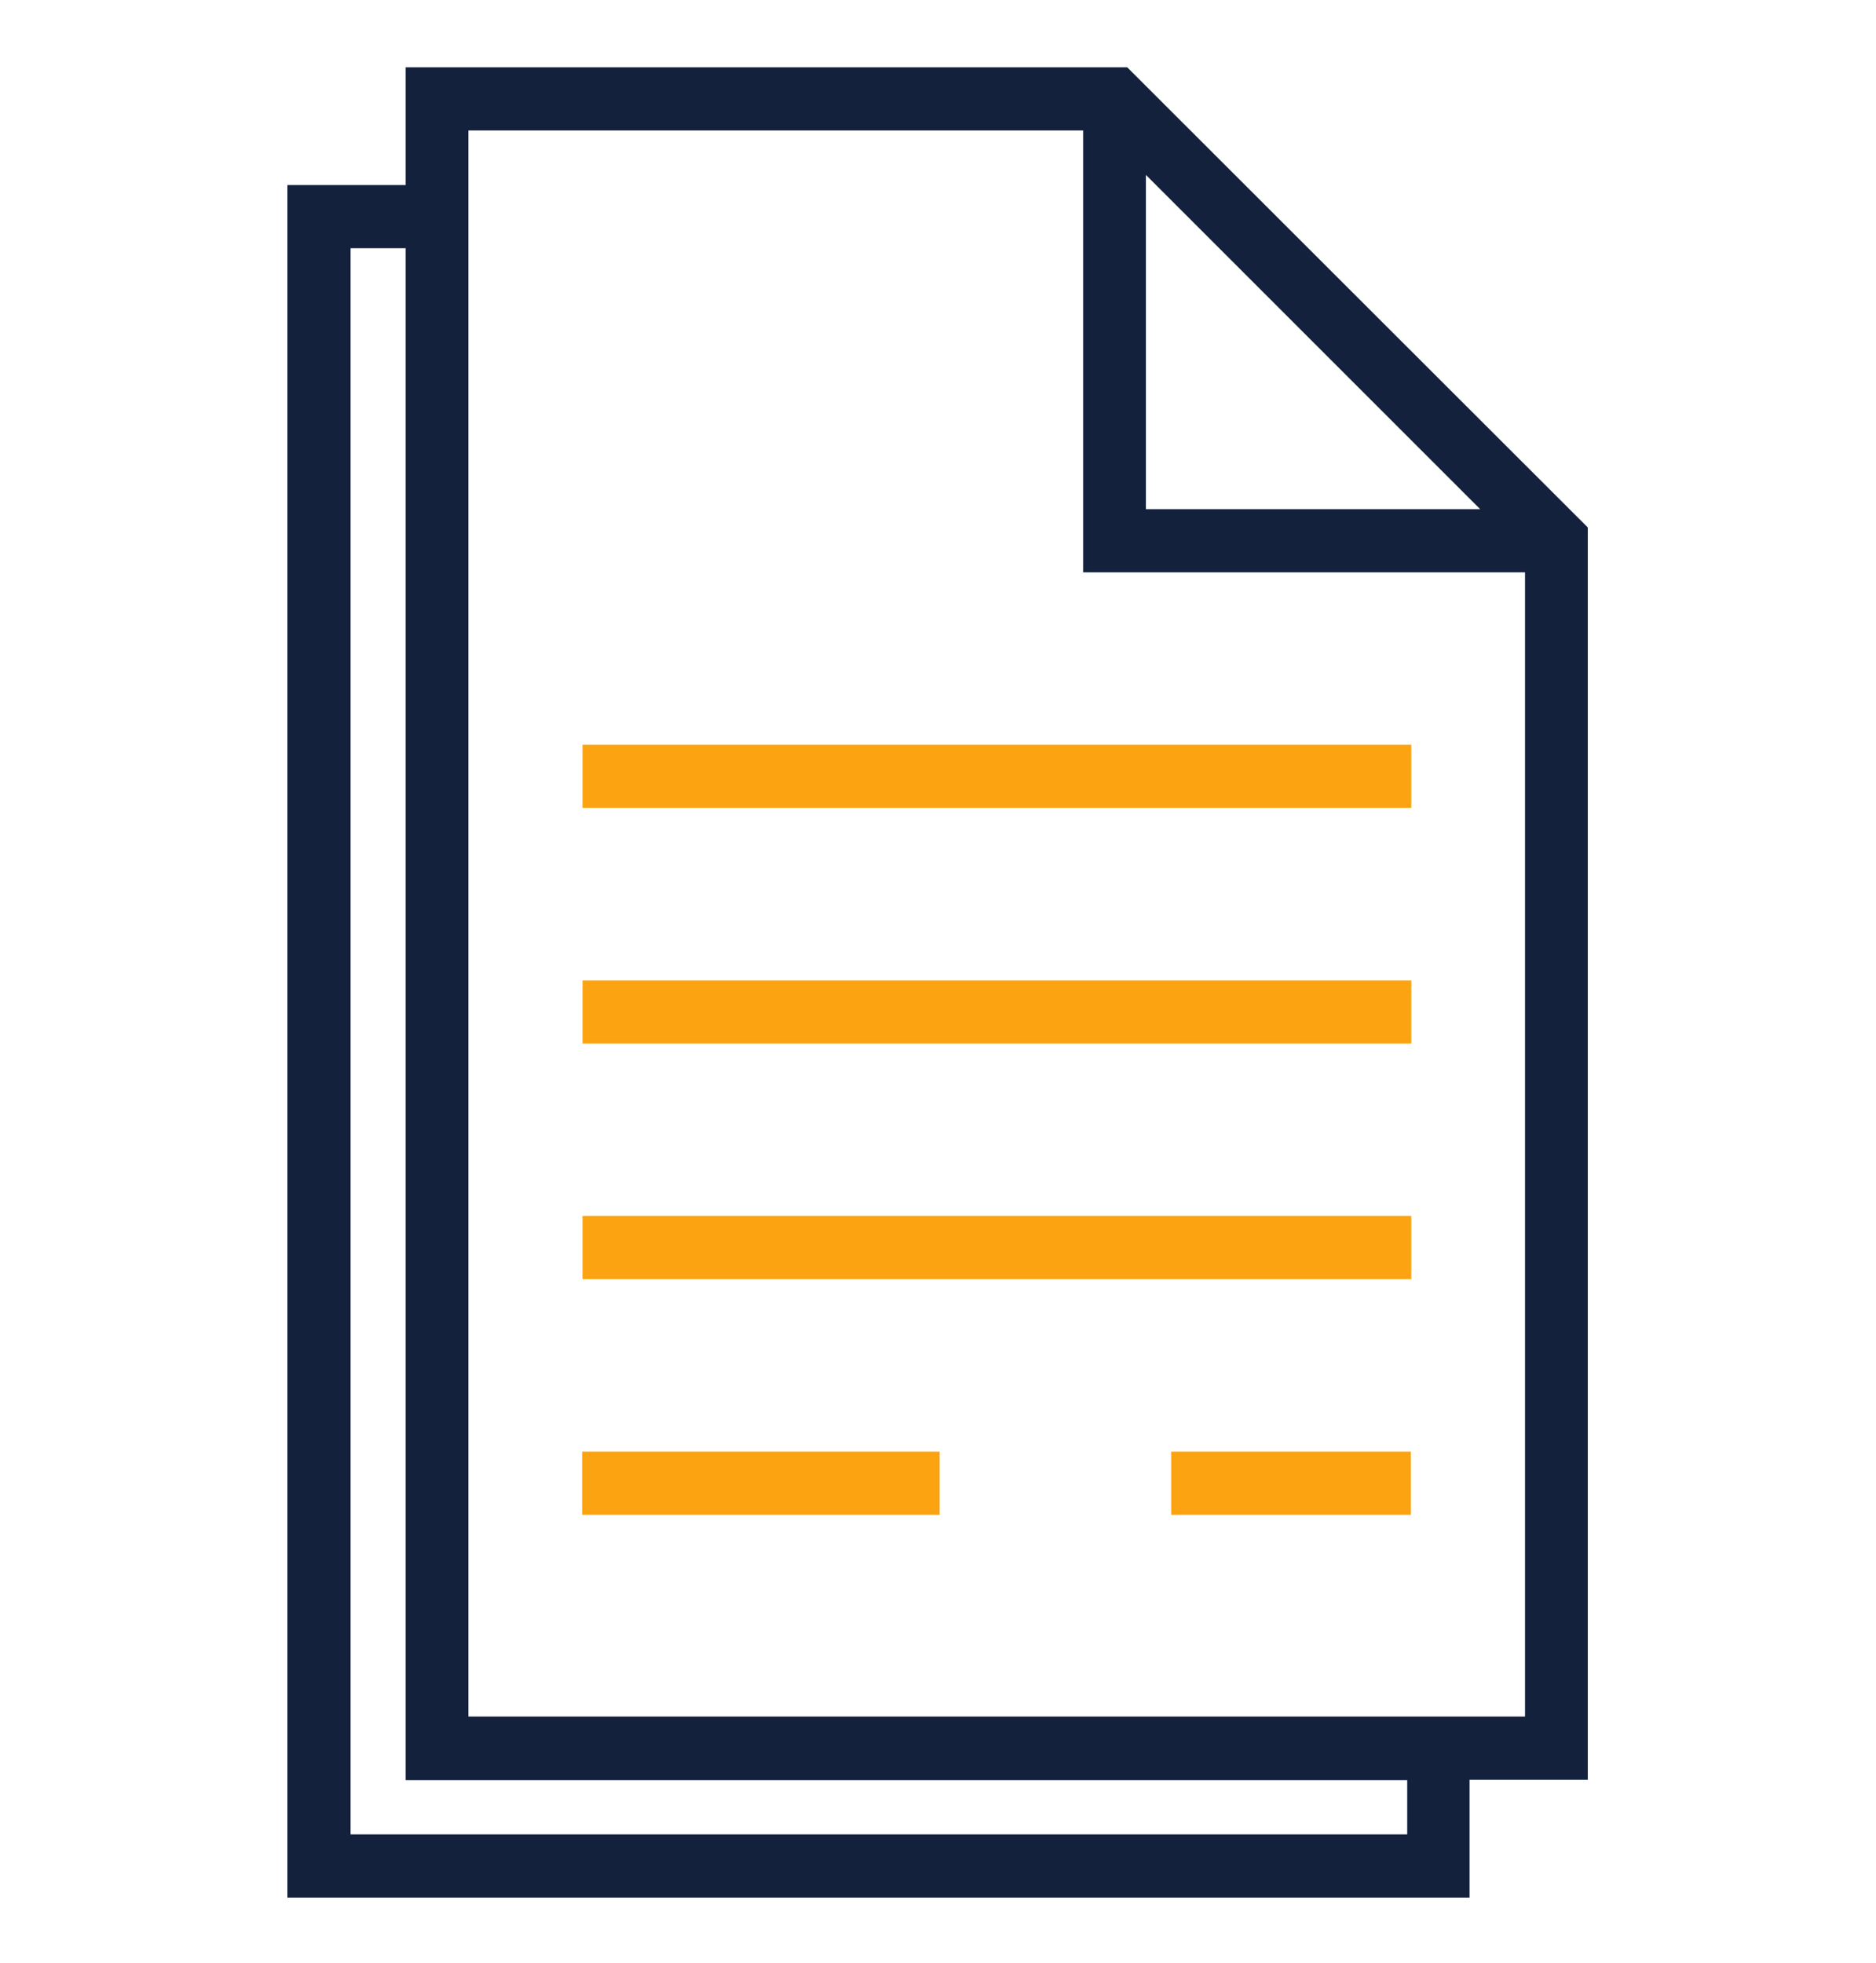 <?xml version="1.0" encoding="utf-8"?>
<!-- Generator: Adobe Illustrator 24.0.0, SVG Export Plug-In . SVG Version: 6.00 Build 0)  -->
<svg version="1.1" id="Capa_1" xmlns="http://www.w3.org/2000/svg" xmlns:xlink="http://www.w3.org/1999/xlink" x="0px" y="0px"
	 viewBox="0 0 460.2 481.5" style="enable-background:new 0 0 460.2 481.5;" xml:space="preserve">
<style type="text/css">
	.st0{fill:#13213C;stroke:#13213C;stroke-miterlimit:10;}
	.st1{fill:#FBA311;stroke:#FBA311;stroke-miterlimit:10;}
</style>
<path class="st0" d="M276.3,17H100v28.9H71V465h289v-28.9H389V129.6L276.3,17z M280.6,41.7l83.7,83.7h-83.7L280.6,41.7z
	 M345.7,450.5H85.5V60.4H100v375.8h245.7L345.7,450.5z M374.6,421.6H114.4V31.5h151.8v108.4h108.4L374.6,421.6z"/>
<path class="st1" d="M143.4,183.2h202.3v14.5H143.4V183.2z"/>
<path class="st1" d="M143.4,241h202.3v14.5H143.4V241z"/>
<path class="st1" d="M143.4,298.8h202.3v14.5H143.4V298.8z"/>
<path class="st1" d="M143.4,356.6H230v14.5h-86.7V356.6z"/>
<path class="st1" d="M287.8,356.6h57.8v14.5h-57.8V356.6z"/>
</svg>
